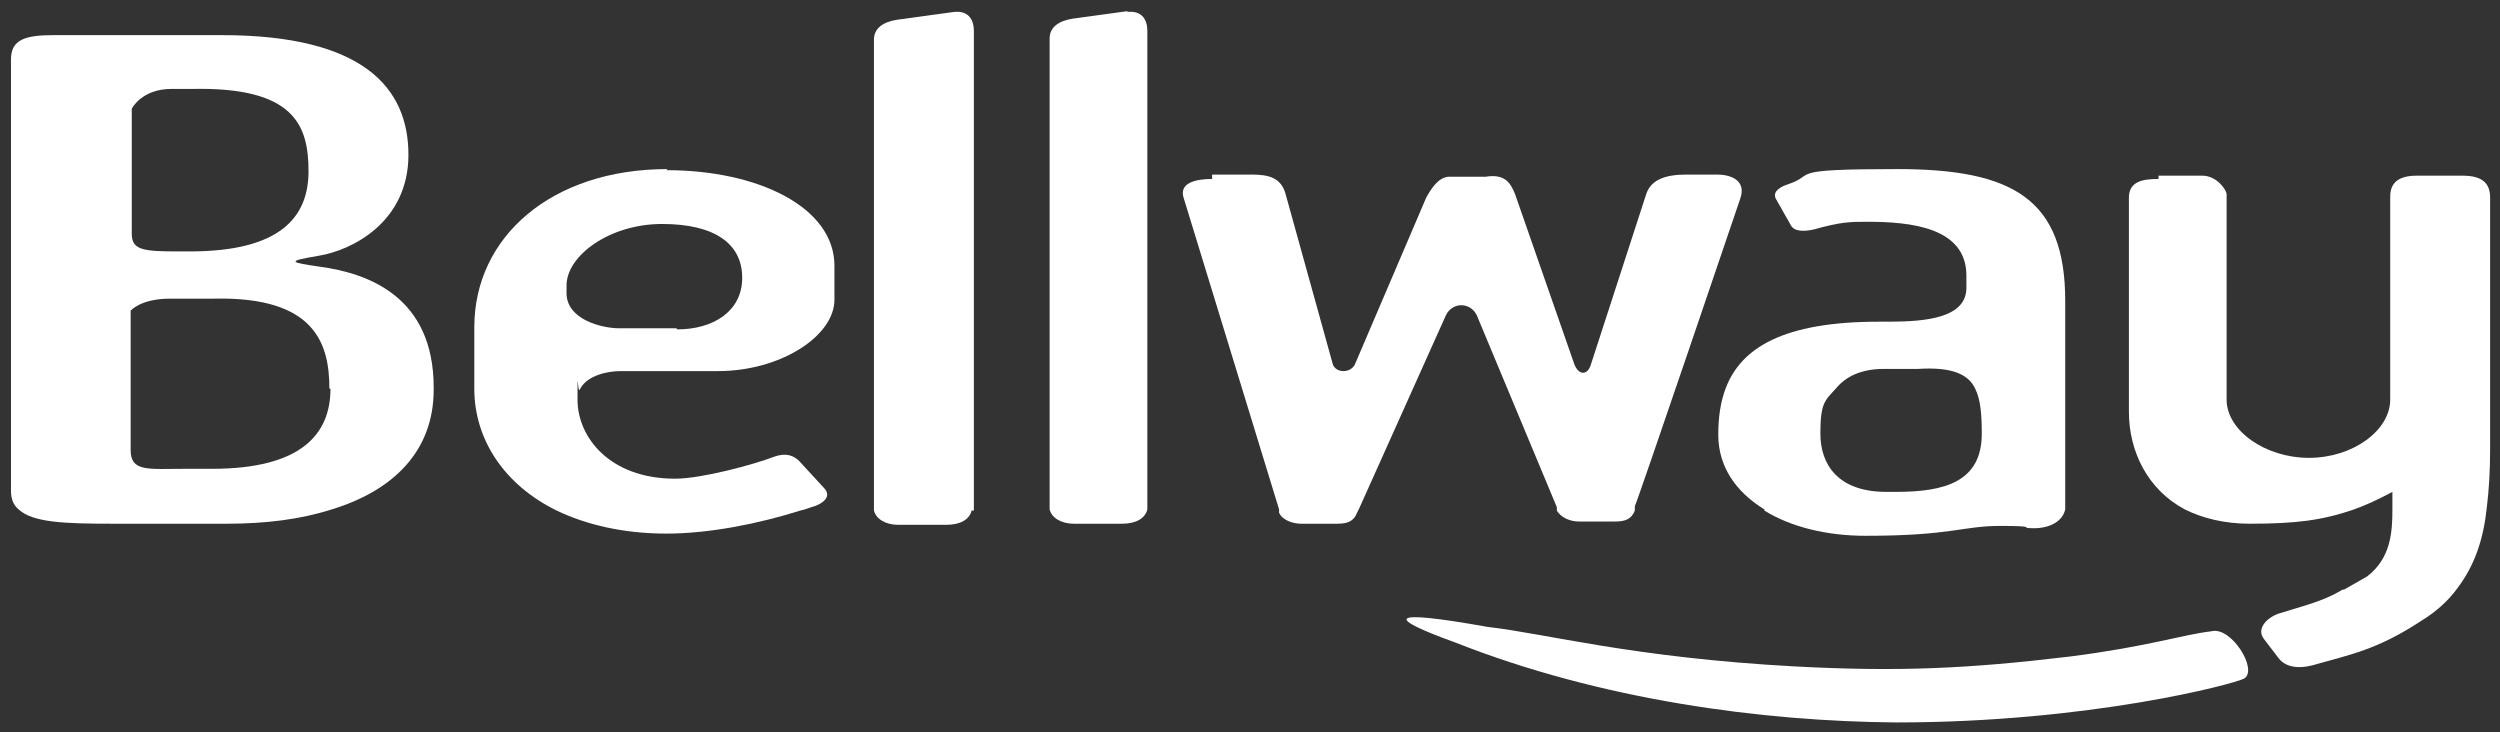 <?xml version="1.0" encoding="UTF-8"?>
<svg id="svg1319" xmlns="http://www.w3.org/2000/svg" xmlns:svg="http://www.w3.org/2000/svg" xmlns:sodipodi="http://sodipodi.sourceforge.net/DTD/sodipodi-0.dtd" xmlns:rdf="http://www.w3.org/1999/02/22-rdf-syntax-ns#" xmlns:inkscape="http://www.inkscape.org/namespaces/inkscape" xmlns:dc="http://purl.org/dc/elements/1.1/" xmlns:cc="http://creativecommons.org/ns#" version="1.1" viewBox="0 0 227.7 66.7">
  <rect x="0" y="0" width="227.7" height="66.7" fill="#333333" stroke="none"/>
  <!-- Generator: Adobe Illustrator 29.8.0, SVG Export Plug-In . SVG Version: 2.1.1 Build 160)  -->
  <defs>
    <style>
      .st0 {
        fill: #fff;
        fill-rule: evenodd;
      }
    </style>
  </defs>
  <sodipodi:namedview id="base" bordercolor="#666666" borderopacity="1.0" fit-margin-bottom="0" fit-margin-left="0" fit-margin-right="0" fit-margin-top="0" inkscape:current-layer="layer1" inkscape:cx="112.86089" inkscape:cy="32.359567" inkscape:document-units="mm" inkscape:pageopacity="0.0" inkscape:pageshadow="2" inkscape:window-height="744" inkscape:window-maximized="1" inkscape:window-width="1280" inkscape:window-x="-4" inkscape:window-y="-4" inkscape:zoom="3.9739186" pagecolor="#ffffff" showgrid="false" units="px"/>
  <g id="layer1" inkscape:groupmode="layer" inkscape:label="Layer 1">
    <g id="g1509">
      <path id="path900" class="st0" d="M201.4,57.5c-2.6.3-5.8,1.4-12.9,2.3-9.2,1.1-15.5,1.4-25,.9-14.8-.8-22.7-3-28-3.6-9.5-1.7-9.1-.8-3,1.4,13.4,5.3,28.1,7.2,40.2,7.3,17.6,0,30.8-3.5,31.7-4,1.3-.8-1.2-4.8-3-4.3" inkscape:connector-curvature="0"/>
      <path id="path906" class="st0" d="M110.4,16.3c-1.6,0-3,.4-2.6,1.7l8.7,28.4v.3c.3.7,1.3,1,2,1h3.3c.9,0,1.5-.2,1.8-1l.2-.4,7.9-17.6c.6-1.2,2.2-1.2,2.8,0l7.3,17.5v.3c.4.7,1.3,1,2,1h3.3c.9,0,1.5-.2,1.8-1v-.4c.1,0,9.6-28,9.6-28,.6-1.7-.9-2.2-2.1-2.2h-2.8c-2,0-3.3.5-3.7,1.9l-5,15.4c-.3,1-1.1,1-1.5,0l-5.4-15.5c-.4-1-.9-1.9-2.7-1.6h-3.4c-.9.1-1.5,1-2,1.9l-6.5,15.2c-.4.8-1.7.8-2,0l-4.3-15.5c-.4-1.5-1.5-1.8-3.1-1.8h-3.6Z" inkscape:connector-curvature="0"/>
      <path id="path912" class="st0" d="M30.1,35.4h0c0,4.1-2.6,7.3-10.8,7.3h-2.5c-3.3,0-4.9.3-4.9-1.7v-12.7s.9-1.1,3.6-1.1h4c9.2-.2,10.5,4.1,10.5,8.2h0M12,9.9s.9-1.8,3.6-1.8h1.9c9.3-.2,10.6,3.3,10.6,7.5s-2.6,7.3-10.8,7.3h-1c-3.2,0-4.3-.1-4.3-1.6v-11.3ZM29.2,24.3c-2.8-.4-3.2-.5-.2-1,3.1-.5,8.2-3.1,8.2-9.2S33.1,3.2,20.2,3.2H4.9c-2.6,0-3.9.4-3.9,2.2v39.3c0,.7.2,1.3.7,1.7h0s0,0,0,0c1.3,1.2,4.2,1.3,8.6,1.3h10.4c3.5,0,6.7-.4,9.5-1.3h0,0c5.6-1.7,9.3-5.3,9.3-10.9s0-.1,0-.2c0-8.3-6-10.4-10.3-11" inkscape:connector-curvature="0"/>
      <path id="path918" class="st0" d="M196.6,16.3c-1.4,0-2.7.2-2.7,1.7v19.5c0,3.6,1.7,7.1,5.1,8.9,1.6.8,3.6,1.3,5.9,1.3,4.2,0,6.6-.3,9.5-1.3,1.1-.4,2.2-.9,3.5-1.6v.8c0,.2,0,.5,0,.7,0,2.1-.1,4.5-2.3,6.2h0s-2.1,1.2-2.1,1.2h0s0,0,0,0c-.1,0-.2,0-.3.1-1.7,1-3.5,1.4-5.7,2.1-1.1.4-2,1.4-1.3,2.3l1.3,1.7c.5.7,1.5,1.1,3.1.7,3.5-1,5.9-1.4,10-4.1,1.3-.8,2.4-1.8,3.2-2.9,1.6-2.1,2.4-4.5,2.7-7.4,0,0,0,0,0,0h0c.2-1.6.3-3.4.3-5.2v-23c0-1.3-.7-2-2.5-2h-4.2c-1.7,0-2.4.7-2.4,1.9v18.5c0,2.8-3.4,5.3-7.4,5.3s-7.5-2.5-7.5-5.3v-18.7c0-.4-.9-1.7-2.2-1.7h-4Z" inkscape:connector-curvature="0"/>
      <path id="path924" class="st0" d="M179.9,35.4c.5,1,.6,2.4.6,4.1,0,4.4-3.4,5.3-7.8,5.3h-.9c-4.4,0-6-2.5-6-5.3s.4-3,1.4-4.1h0c.9-1.1,2.3-1.8,4.4-1.8h3.1c3.1-.2,4.6.5,5.2,1.8M160.7,46.5c2.4,1.5,5.7,2.3,9.2,2.3,7.9,0,8.8-.9,12.3-.9s1.8.2,2.7.2c1.4.1,2.9-.4,3.2-1.7,0-.2,0-.3,0-.5v-18.5c0-9.3-4.8-12-15.3-12s-7.2.5-10,1.4c-.9.3-1.4.8-1,1.4l1.3,2.3c.3.6,1.2.6,2.1.4,2.5-.7,3.3-.7,4.9-.7,3.9,0,9,.5,9,4.9v1.1c0,2.7-3.5,3.1-7.1,3.1h-.9c-8.7,0-12.5,2.4-13.9,6h0c-.5,1.3-.7,2.7-.7,4.3,0,2.9,1.6,5.2,4.2,6.8" inkscape:connector-curvature="0"/>
      <path id="path942" class="st0" d="M61.6,29.9h-5.2c-1.6,0-4.8-.8-4.8-3.2v-.7c0-2.7,3.9-5.6,8.7-5.6s7.3,1.8,7.3,4.9-2.7,4.7-5.9,4.7M60.8,15.4c-10.6,0-17.6,6.2-17.6,14.4v5.6h0c0,4.7,2.8,8.8,7.5,11.1h0s0,0,0,0c2.7,1.3,6.1,2.1,10,2.1s8.4-.9,12.2-2.1h-.1.1c.5-.1.9-.3,1.3-.4.6-.2,1.6-.8.9-1.6l-2.3-2.5c-.5-.5-1.2-.8-2.3-.4-1.8.7-6.6,2-9,2-6,0-8.9-3.8-8.9-7.2s0-.6.2-.9h0c.5-1.1,2.1-1.7,3.8-1.7h8.8c5.7,0,10.6-3.2,10.6-6.5v-3.1c0-5.3-6.9-8.7-15.3-8.7" inkscape:connector-curvature="0"/>
      <path id="path948" class="st0" d="M88.7,46.5c0-.1,0-.3,0-.4V2.8c0-1-.5-1.9-1.9-1.7l-5.1.7c-1.3.2-2.1.8-2.1,1.8v42.4c0,.2,0,.4,0,.5h0c.2.8,1.1,1.3,2.2,1.3h4.4c1.3,0,2.1-.5,2.3-1.3" inkscape:connector-curvature="0"/>
      <path id="path954" class="st0" d="M102.8,1l-5.1.7c-1.3.2-2.1.8-2.1,1.8v42.4c0,.2,0,.4,0,.5.2.8,1.1,1.3,2.2,1.3h4.4c1.3,0,2.1-.5,2.3-1.3,0-.1,0-.3,0-.4V2.8c0-1-.5-1.9-1.9-1.7" inkscape:connector-curvature="0"/>
    </g>
  </g>
</svg>